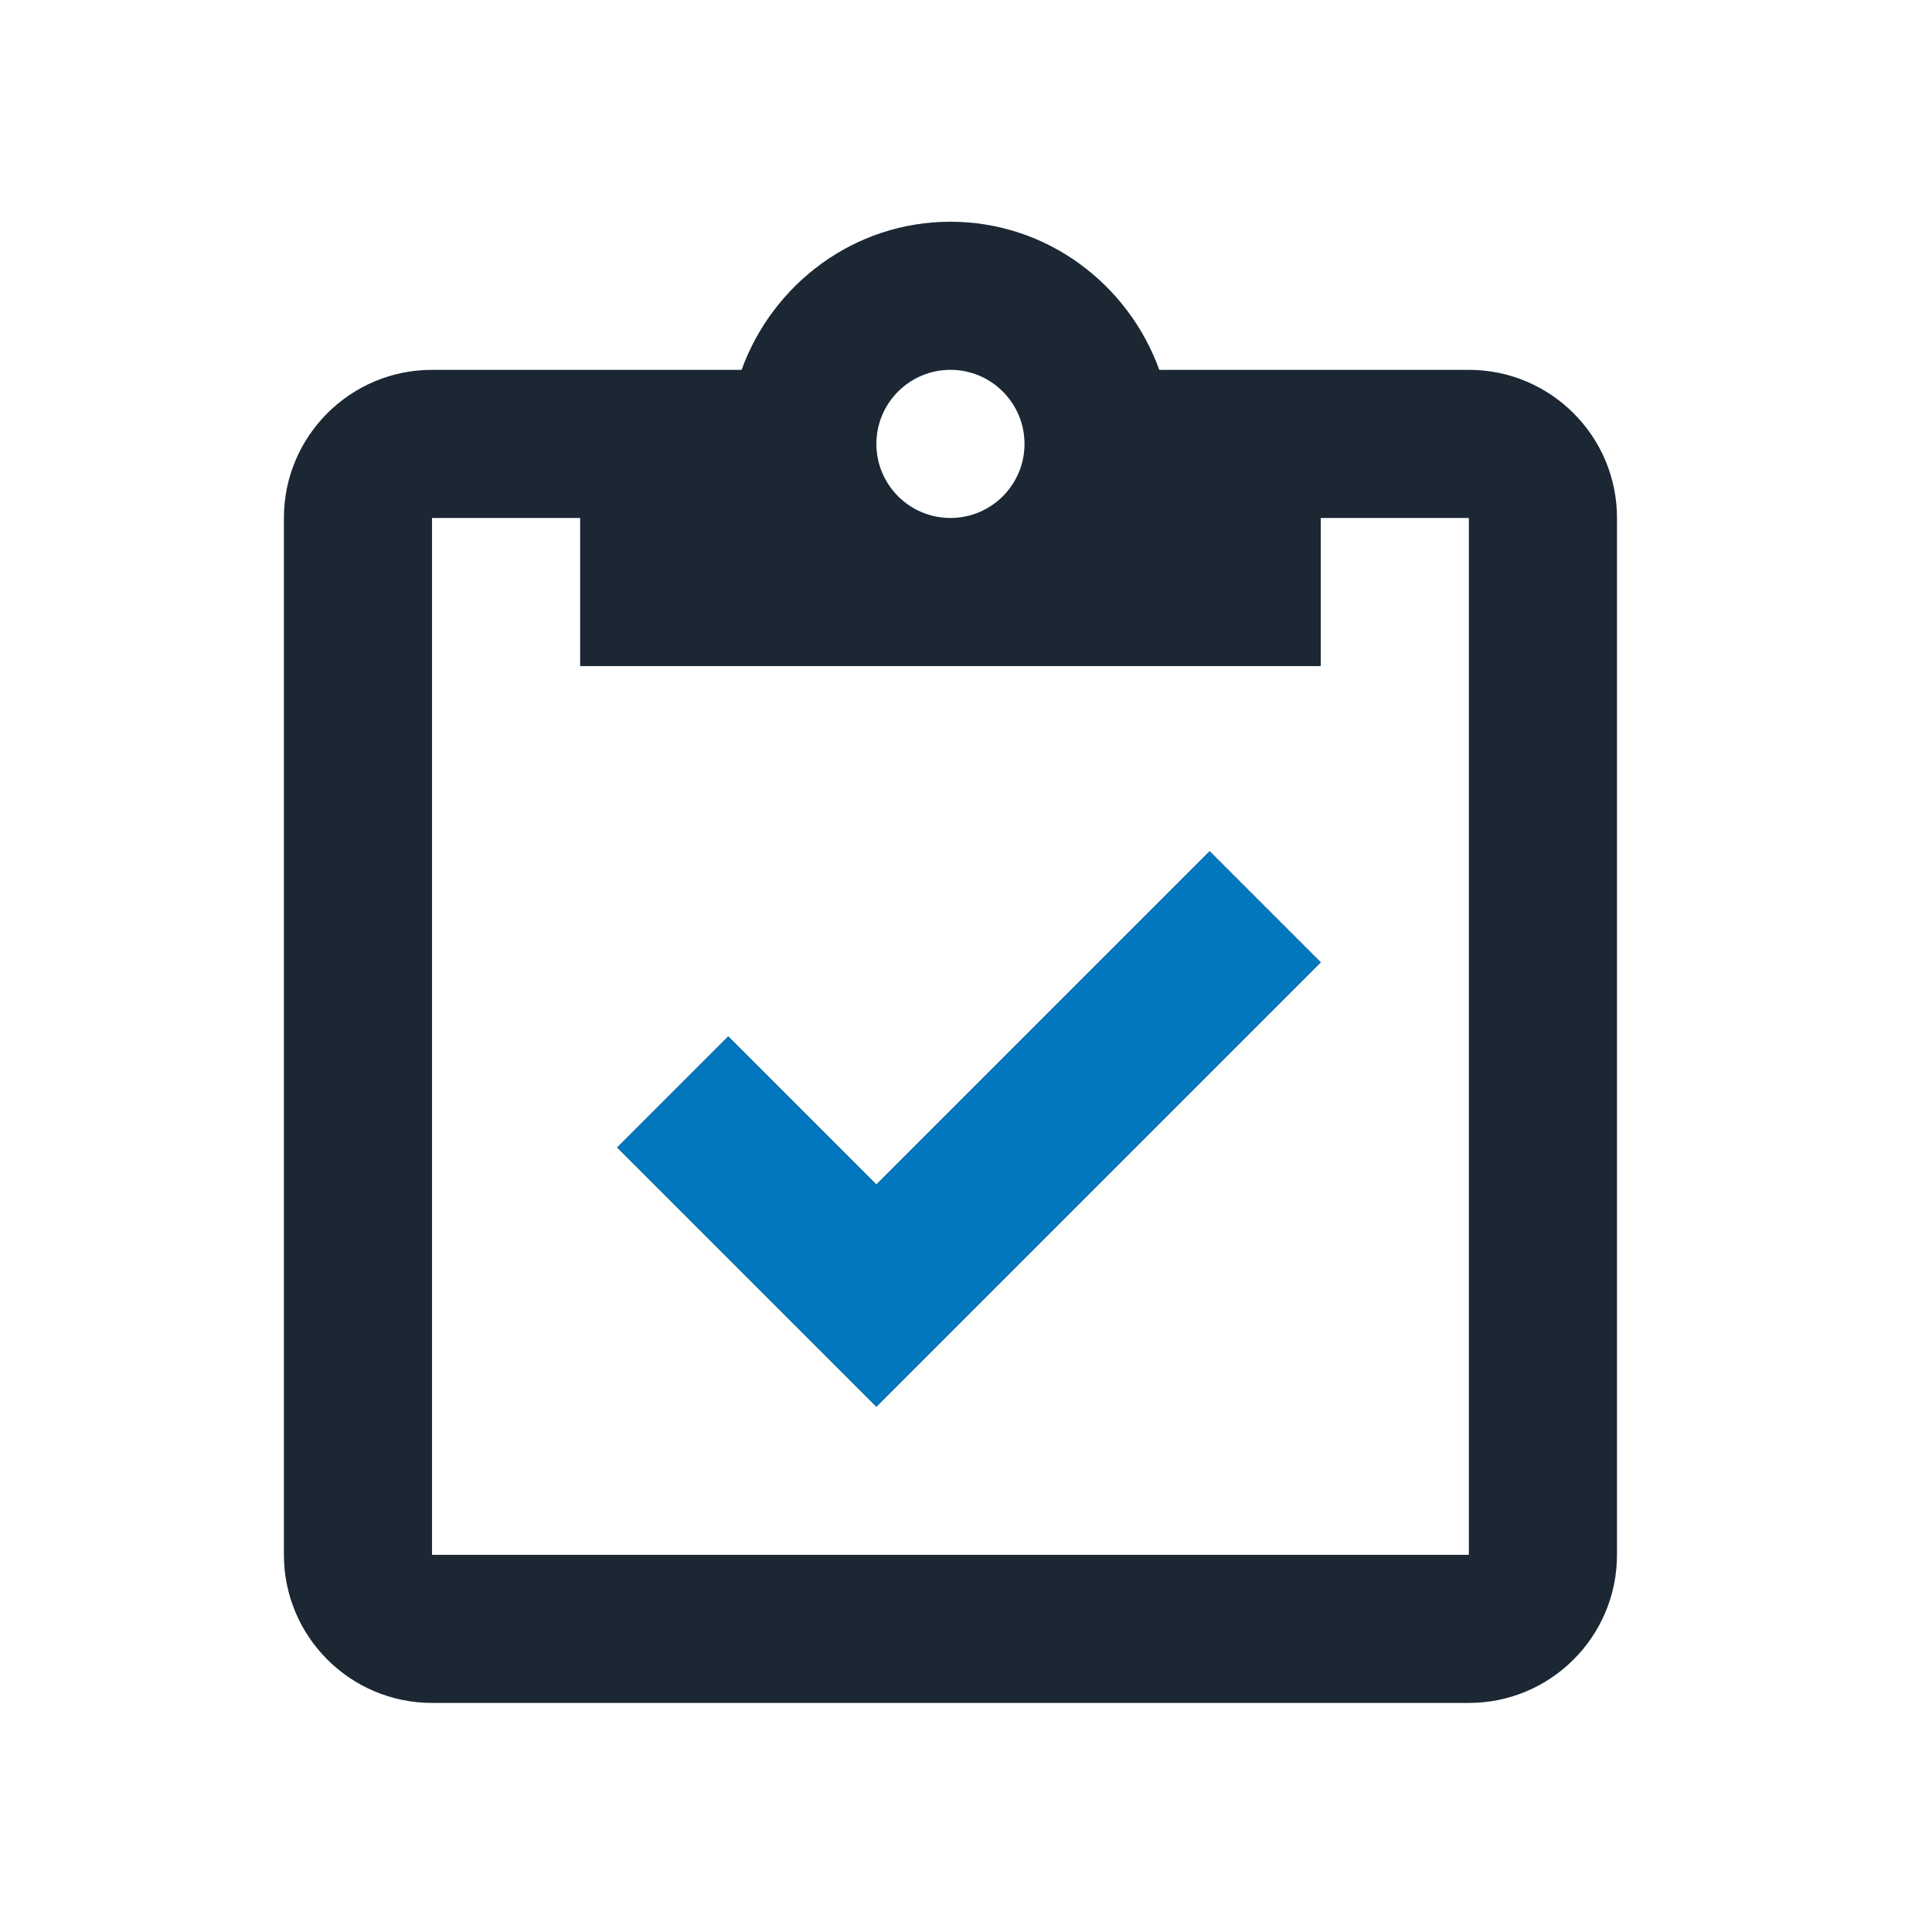 <?xml version="1.0" encoding="UTF-8"?>
<svg width="60px" height="60px" viewBox="0 0 60 60" version="1.1" xmlns="http://www.w3.org/2000/svg" xmlns:xlink="http://www.w3.org/1999/xlink">
    <title>practice exam email icon copy</title>
    <g id="practice-exam-email-icon-copy" stroke="none" fill="none" fill-rule="evenodd" stroke-width="1">
        <g id="icon/feature/practice-exams" transform="translate(8.817, 6.886)">
            <path d="M10.35,28.75 L13.8,25.3 L18.4,29.9 L28.75,19.55 L32.2,23 L18.4,36.8 L10.35,28.75 Z M9.2,13.8 L32.2,13.8 L32.2,9.2 L36.8,9.2 L36.8,41.4 L4.6,41.4 L4.6,9.2 L9.2,9.2 L9.2,13.8 L9.2,13.8 Z M20.7,4.6 C21.97,4.6 23,5.63 23,6.9 C23,8.17 21.97,9.2 20.7,9.2 C19.43,9.2 18.4,8.17 18.4,6.9 C18.4,5.63 19.43,4.6 20.7,4.6 L20.7,4.6 Z M36.8,4.6 L27.186,4.6 C26.22,1.932 23.69,0 20.7,0 C17.71,0 15.18,1.932 14.214,4.6 L4.6,4.6 C2.061,4.6 0,6.661 0,9.2 L0,41.4 C0,43.939 2.061,46 4.6,46 L36.8,46 C39.339,46 41.4,43.939 41.4,41.4 L41.4,9.2 C41.4,6.661 39.339,4.6 36.8,4.6 L36.8,4.6 Z" id="Fill-1" fill="#1B2733"></path>
            <polygon id="Path" fill="#0277BD" points="10.35 28.75 13.8 25.3 18.4 29.9 28.75 19.55 32.2 23 18.4 36.8"></polygon>
        </g>
    </g>
</svg>
